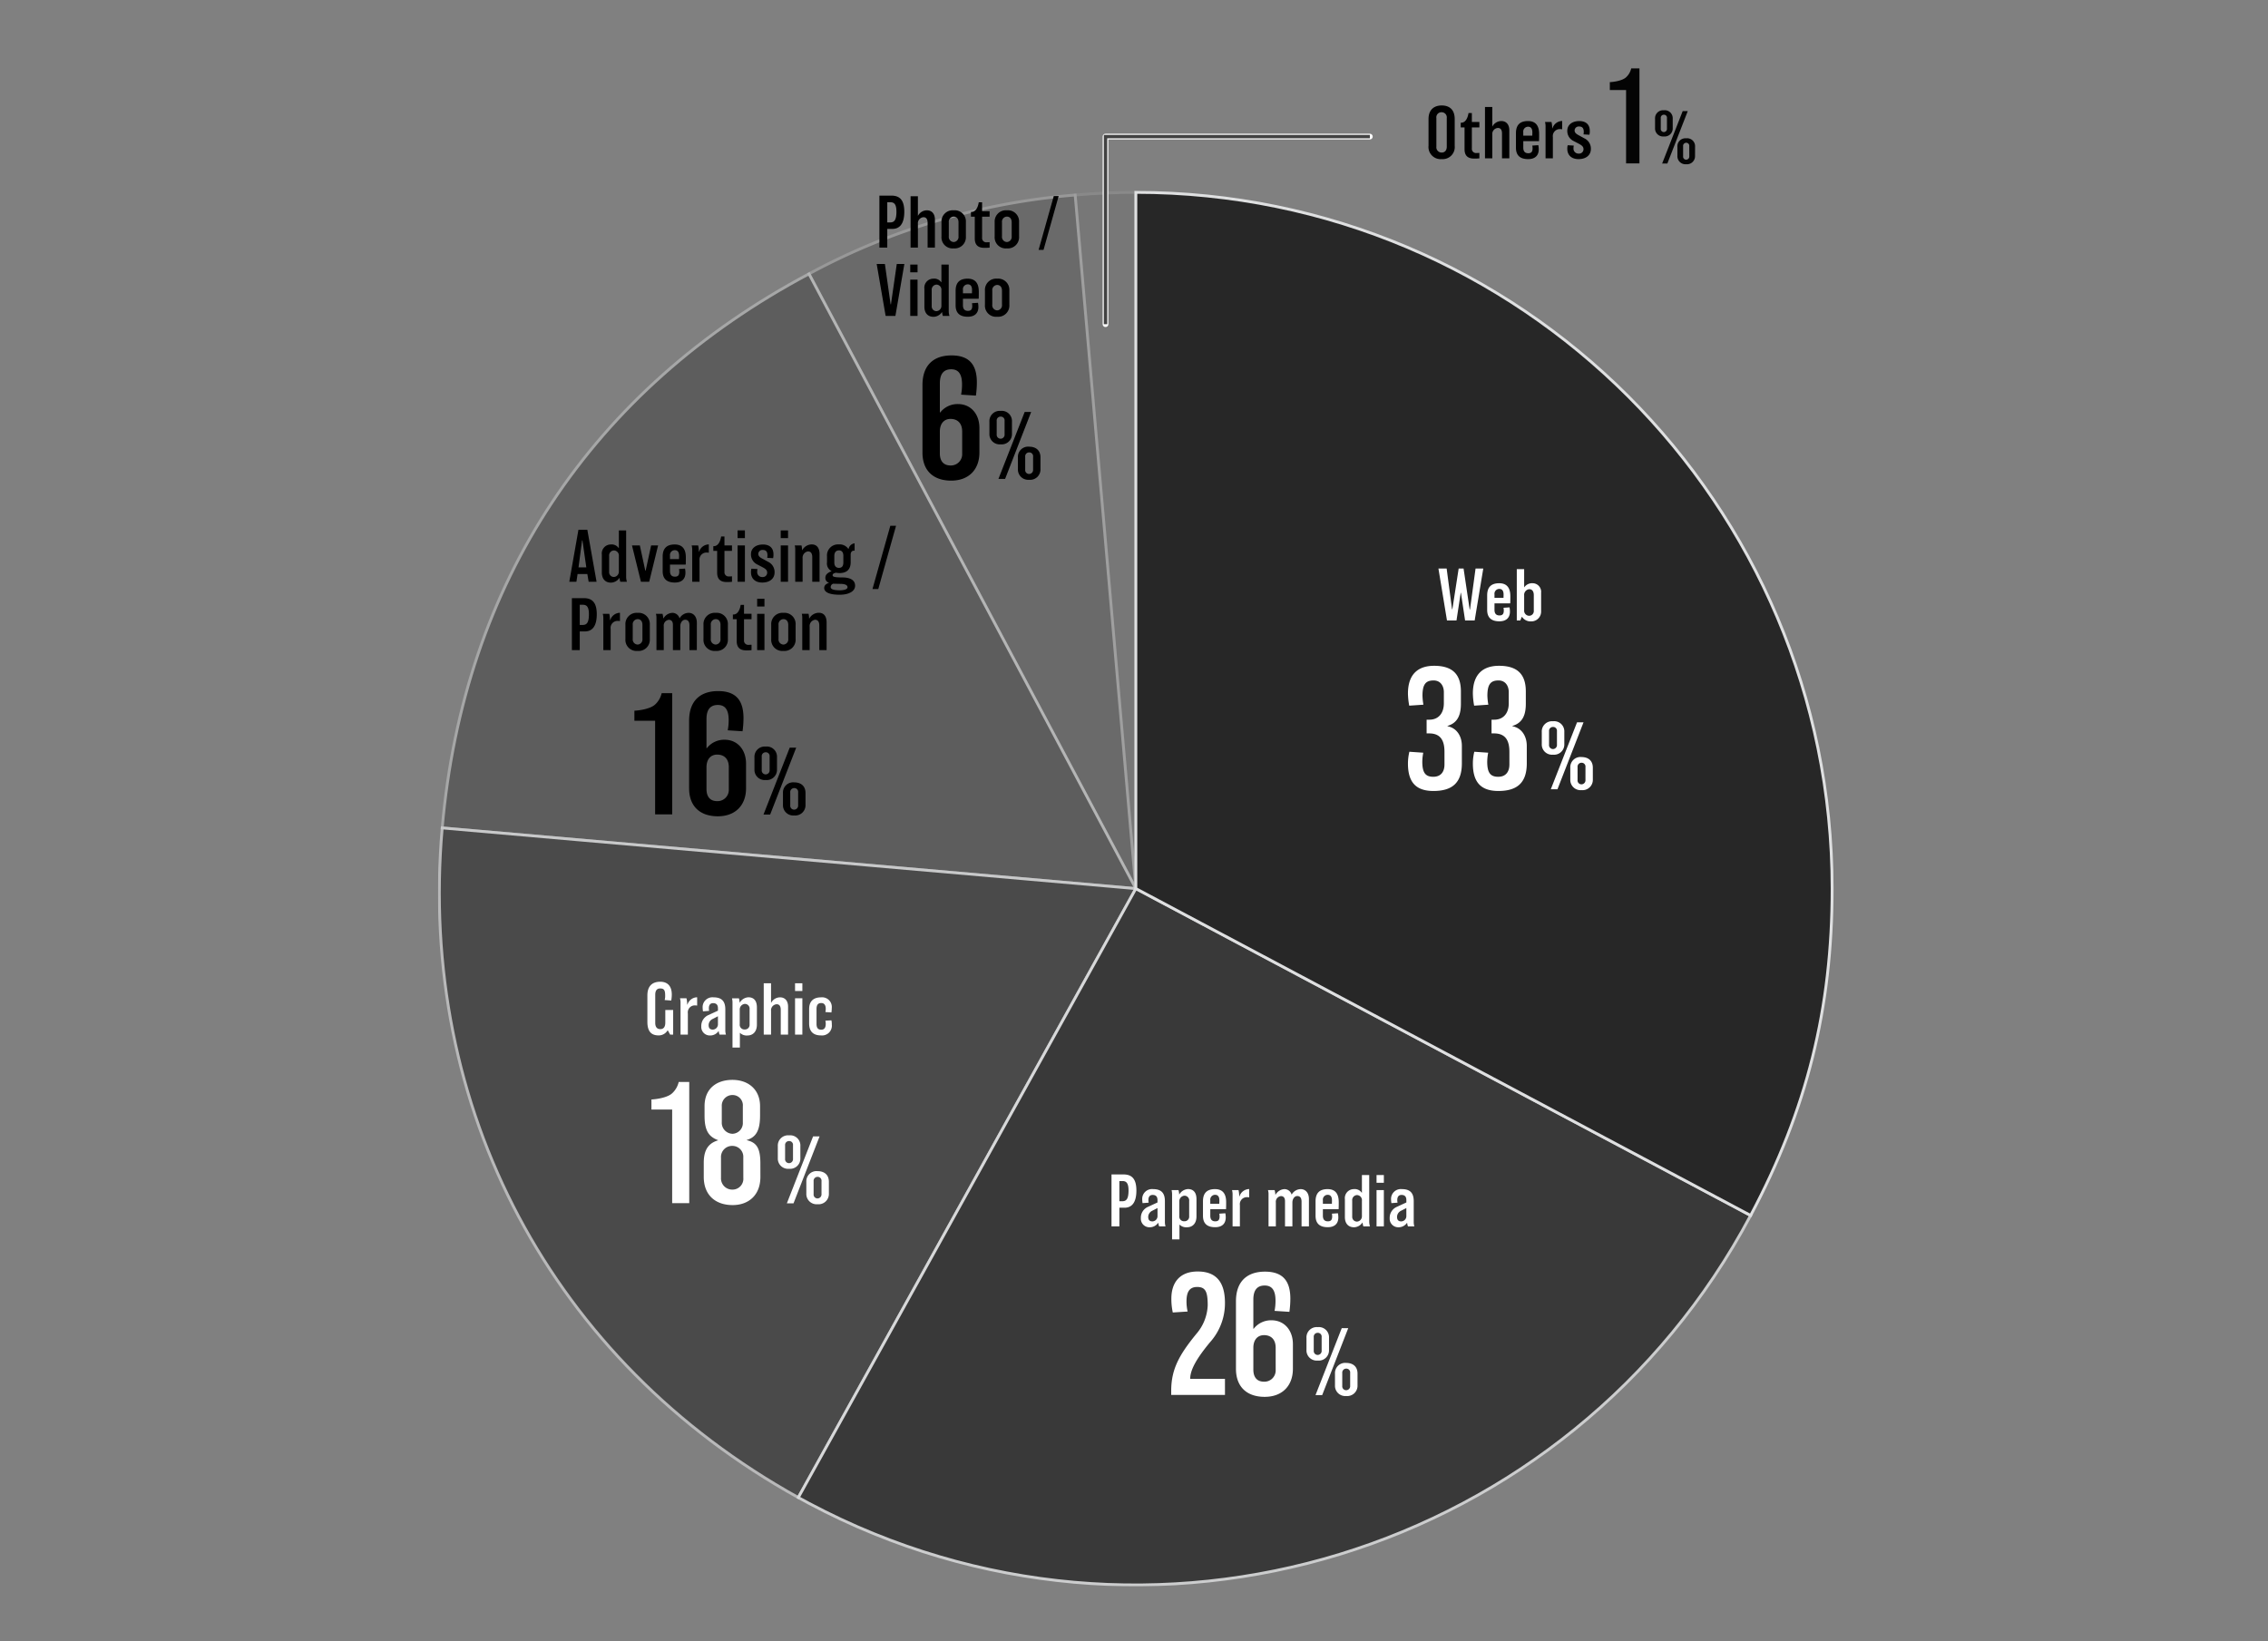 <svg xmlns="http://www.w3.org/2000/svg" xmlns:xlink="http://www.w3.org/1999/xlink" width="637" height="461" viewBox="0 0 637 461">
  <rect x="0" y="0" width="637" height="461" fill="#808080" stroke="none"/>
  <defs>
    <clipPath id="clip-path">
      <rect id="長方形_3518" data-name="長方形 3518" width="391.981" height="430.593" fill="none"/>
    </clipPath>
    <clipPath id="clip-path-2">
      <rect id="長方形_3513" data-name="長方形 3513" width="17.877" height="195.995" transform="translate(178.543 38.633)" fill="none"/>
    </clipPath>
    <clipPath id="clip-path-3">
      <rect id="長方形_3514" data-name="長方形 3514" width="92.921" height="197.173" transform="translate(103.669 39.344)" fill="none"/>
    </clipPath>
    <clipPath id="clip-path-4">
      <rect id="長方形_3515" data-name="長方形 3515" width="195.948" height="173.673" transform="translate(0.771 61.383)" fill="none"/>
    </clipPath>
    <clipPath id="clip-path-5">
      <rect id="長方形_3516" data-name="長方形 3516" width="196.669" height="189.063" transform="translate(0 217.116)" fill="none"/>
    </clipPath>
    <clipPath id="clip-path-6">
      <rect id="長方形_3517" data-name="長方形 3517" width="268.564" height="196.537" transform="translate(100.667 234.056)" fill="none"/>
    </clipPath>
    <clipPath id="clip-path-8">
      <path id="パス_1208983" data-name="パス 1208983" d="M0,0H391.981V430.593H0Z" fill="none"/>
    </clipPath>
    <clipPath id="clip-アートボード_17">
      <rect width="637" height="461"/>
    </clipPath>
  </defs>
  <g id="アートボード_17" data-name="アートボード – 17" clip-path="url(#clip-アートボード_17)">
    <g id="グループ_125646" data-name="グループ 125646" transform="translate(15190 3822)">
      <g id="グループ_5786" data-name="グループ 5786" transform="translate(-15067 -3807)">
        <g id="グループ_5785" data-name="グループ 5785" clip-path="url(#clip-path)">
          <g id="グループ_5772" data-name="グループ 5772" opacity="0.1">
            <g id="グループ_5771" data-name="グループ 5771">
              <g id="グループ_5770" data-name="グループ 5770" clip-path="url(#clip-path-2)">
                <path id="パス_149844" data-name="パス 149844" d="M196.02,234.593,178.976,39.776c5.6-.488,11.428-.743,17.044-.743Z" fill="#272727"/>
                <path id="パス_149845" data-name="パス 149845" d="M196.02,234.593,178.976,39.776c5.6-.488,11.428-.743,17.044-.743Z" fill="none" stroke="#dfe0e1" stroke-miterlimit="10" stroke-width="0.8"/>
              </g>
            </g>
          </g>
          <g id="グループ_5775" data-name="グループ 5775" opacity="0.25">
            <g id="グループ_5774" data-name="グループ 5774">
              <g id="グループ_5773" data-name="グループ 5773" clip-path="url(#clip-path-3)">
                <path id="パス_149846" data-name="パス 149846" d="M196.02,234.593,104.21,61.923a188.834,188.834,0,0,1,74.766-22.147Z" fill="#272727"/>
                <path id="パス_149847" data-name="パス 149847" d="M196.02,234.593,104.21,61.923a188.834,188.834,0,0,1,74.766-22.147Z" fill="none" stroke="#dfe0e1" stroke-miterlimit="10" stroke-width="0.8"/>
              </g>
            </g>
          </g>
          <g id="グループ_5778" data-name="グループ 5778" opacity="0.4">
            <g id="グループ_5777" data-name="グループ 5777">
              <g id="グループ_5776" data-name="グループ 5776" clip-path="url(#clip-path-4)">
                <path id="パス_149848" data-name="パス 149848" d="M196.02,234.593,1.2,217.549C7.228,148.689,43.178,94.375,104.21,61.923Z" fill="#272727"/>
                <path id="パス_149849" data-name="パス 149849" d="M196.02,234.593,1.2,217.549C7.228,148.689,43.178,94.375,104.21,61.923Z" fill="none" stroke="#dfe0e1" stroke-miterlimit="10" stroke-width="0.8"/>
              </g>
            </g>
          </g>
          <g id="グループ_5781" data-name="グループ 5781" opacity="0.6">
            <g id="グループ_5780" data-name="グループ 5780">
              <g id="グループ_5779" data-name="グループ 5779" clip-path="url(#clip-path-5)">
                <path id="パス_149850" data-name="パス 149850" d="M196.02,234.593,101.21,405.634C32.063,367.3-5.687,296.309,1.2,217.549Z" fill="#272727"/>
                <path id="パス_149851" data-name="パス 149851" d="M196.02,234.593,101.21,405.634C32.063,367.3-5.687,296.309,1.2,217.549Z" fill="none" stroke="#dfe0e1" stroke-miterlimit="10" stroke-width="0.8"/>
              </g>
            </g>
          </g>
          <g id="グループ_5784" data-name="グループ 5784" opacity="0.8">
            <g id="グループ_5783" data-name="グループ 5783">
              <g id="グループ_5782" data-name="グループ 5782" clip-path="url(#clip-path-6)">
                <path id="パス_149852" data-name="パス 149852" d="M196.02,234.593,368.69,326.4c-50.706,95.363-169.117,131.565-264.48,80.86-1.145-.609-1.866-1-3-1.629Z" fill="#272727"/>
                <path id="パス_149853" data-name="パス 149853" d="M196.02,234.593,368.69,326.4c-50.706,95.363-169.117,131.565-264.48,80.86-1.145-.609-1.866-1-3-1.629Z" fill="none" stroke="#dfe0e1" stroke-miterlimit="10" stroke-width="0.8"/>
              </g>
            </g>
          </g>
          <path id="パス_149854" data-name="パス 149854" d="M196.02,234.593V39.033c108,0,195.561,87.556,195.561,195.56,0,33.7-7.071,62.057-22.891,91.81Z" fill="#272727"/>
          <path id="パス_149855" data-name="パス 149855" d="M196.02,234.593V39.033c108,0,195.561,87.556,195.561,195.56,0,33.7-7.071,62.057-22.891,91.81Z" fill="none" stroke="#dfe0e1" stroke-miterlimit="10" stroke-width="0.8"/>
        </g>
      </g>
      <path id="パス_1208962" data-name="パス 1208962" d="M17.561-12.141c0-2.733-1.434-5.018-4.032-5.51v-.09c3.046-.9,3.763-3.36,3.763-6.272v-3.4c0-4.794-2.33-7.213-7.526-7.213-4.346,0-7.347,2.2-7.347,7.8a20.342,20.342,0,0,0,.358,3.4L6.765-23.7A16.487,16.487,0,0,1,6.5-26.208c0-3.36,1.03-4.3,3.136-4.3,1.882,0,2.867,1.478,2.867,3.315V-24.1c0,2.867-1.568,4.614-4.077,4.614H7.661v3.853h.717c3.181,0,4.3,1.971,4.3,5.152V-6.9c0,2.061-1.03,3.45-3.136,3.45-2.2,0-3.091-1.12-3.091-4.256a14.353,14.353,0,0,1,.269-2.509l-3.9-.269a14.277,14.277,0,0,0-.4,3.315C2.419-1.882,4.7.538,9.587.538c5.152,0,7.974-2.2,7.974-7.75Zm18.233,0c0-2.733-1.434-5.018-4.032-5.51v-.09c3.046-.9,3.763-3.36,3.763-6.272v-3.4c0-4.794-2.33-7.213-7.526-7.213-4.346,0-7.347,2.2-7.347,7.8a20.342,20.342,0,0,0,.358,3.4L25-23.7a16.487,16.487,0,0,1-.269-2.509c0-3.36,1.03-4.3,3.136-4.3,1.882,0,2.867,1.478,2.867,3.315V-24.1c0,2.867-1.568,4.614-4.077,4.614h-.762v3.853h.717c3.181,0,4.3,1.971,4.3,5.152V-6.9c0,2.061-1.03,3.45-3.136,3.45-2.2,0-3.091-1.12-3.091-4.256a14.353,14.353,0,0,1,.269-2.509l-3.9-.269a14.277,14.277,0,0,0-.4,3.315c0,5.286,2.285,7.706,7.168,7.706,5.152,0,7.974-2.2,7.974-7.75Z" transform="translate(-14796.977 -3600.363)" fill="#fff"/>
      <path id="パス_1208963" data-name="パス 1208963" d="M7.17-16.041a2.857,2.857,0,0,0-3.179-3.006A2.88,2.88,0,0,0,.838-16.016v3.376A2.868,2.868,0,0,0,3.992-9.659,2.873,2.873,0,0,0,7.17-12.566Zm3.573-2.71L3.376.049H5.248l7.318-18.8ZM5.1-12.493a1.132,1.132,0,0,1-1.109,1.257,1.11,1.11,0,0,1-1.109-1.232v-3.77a1.089,1.089,0,0,1,1.109-1.207A1.057,1.057,0,0,1,5.1-16.262Zm10.078,6.48c0-1.947-1.281-2.981-3.179-2.981A2.861,2.861,0,0,0,8.846-5.988V-2.71A2.886,2.886,0,0,0,12,.3a2.891,2.891,0,0,0,3.179-2.932Zm-2.07,3.45A1.137,1.137,0,0,1,12-1.331a1.089,1.089,0,0,1-1.109-1.207V-6.16A1.11,1.11,0,0,1,12-7.392a1.077,1.077,0,0,1,1.109,1.207Z" transform="translate(-14757.808 -3600.363)" fill="#fff"/>
      <path id="パス_1208964" data-name="パス 1208964" d="M10.618-14.592,9.062-3.091h-.1l-1.709-11.5H5.875L4.109-3.168h-.1L2.5-14.592H.192L2.592,0H5.261l1.19-7.776h.058L7.68,0h2.688l2.419-14.592ZM20.39-6.835c0-2.534-1.152-3.629-3.13-3.629-2.246,0-3.379,1.094-3.379,3.418v4.07C13.882-.806,15.053.23,17.3.23c2.016,0,2.976-1.075,2.976-2.726a6.052,6.052,0,0,0-.115-1.19l-1.69.115a4.134,4.134,0,0,1,.077.768c0,.883-.288,1.382-1.21,1.382-1.037,0-1.4-.653-1.4-1.574V-4.819h4.416C20.39-5.4,20.39-6.221,20.39-6.835Zm-1.9-.442c0,.307-.019.518-.019.922H15.936v-.979A1.357,1.357,0,0,1,17.28-8.87C18.182-8.87,18.49-8.218,18.49-7.277ZM29.03-7.8a2.417,2.417,0,0,0-2.323-2.669,2.711,2.711,0,0,0-2.419,1.152h-.019v-5.107H22.2V0h.979l.442-1.037h.038A2.875,2.875,0,0,0,26.266.25,2.736,2.736,0,0,0,29.03-2.592ZM26.976-2.8a1.331,1.331,0,0,1-1.267,1.478,1.431,1.431,0,0,1-1.44-1.555V-7.027a1.6,1.6,0,0,1,1.44-1.766c.96,0,1.267.845,1.267,1.67Z" transform="translate(-14786.188 -3647.713)" fill="#fff"/>
      <path id="パス_1208965" data-name="パス 1208965" d="M17.427-4.525H7.661c0-2.6,1.926-5.869,5.555-10.259a16.362,16.362,0,0,0,4.211-11.066c0-5.645-2.285-8.826-7.661-8.826-5.062,0-7.392,3.136-7.392,7.616a17.95,17.95,0,0,0,.4,3.9l4.166-.269a12.6,12.6,0,0,1-.314-2.822c0-2.778.9-4.077,3-4.077,2.374,0,2.957,1.389,2.957,5.152a13.038,13.038,0,0,1-3.226,8.064C4.614-11.289,2.33-7.258,2.33-1.165V0h15.1Zm19.085-9.722c0-4.032-2.509-6.72-6-6.72a6.167,6.167,0,0,0-5.018,2.374H25.4v-8.2c0-2.419.9-3.942,3.181-3.942,2.15,0,3.046,1.478,3.046,4.256a14.177,14.177,0,0,1-.269,2.867l4.166.269a26.782,26.782,0,0,0,.269-3.674c0-4.7-1.837-7.616-7.123-7.616-5.018,0-8.154,2.733-8.154,8.333v18.95c0,5.107,3.091,7.885,8.064,7.885s7.93-3.136,7.93-7.885ZM31.673-7.034a3.169,3.169,0,0,1-3.226,3.315c-2.33,0-3.046-1.613-3.046-3.4v-6.138c0-2.2,1.165-3.539,3-3.539,1.882,0,3.27,1.12,3.27,3.539Z" transform="translate(-14863.38 -3430.181)" fill="#fff"/>
      <path id="パス_1208966" data-name="パス 1208966" d="M7.17-16.041a2.857,2.857,0,0,0-3.179-3.006A2.88,2.88,0,0,0,.838-16.016v3.376A2.868,2.868,0,0,0,3.992-9.659,2.873,2.873,0,0,0,7.17-12.566Zm3.573-2.71L3.376.049H5.248l7.318-18.8ZM5.1-12.493a1.132,1.132,0,0,1-1.109,1.257,1.11,1.11,0,0,1-1.109-1.232v-3.77a1.089,1.089,0,0,1,1.109-1.207A1.057,1.057,0,0,1,5.1-16.262Zm10.078,6.48c0-1.947-1.281-2.981-3.179-2.981A2.861,2.861,0,0,0,8.846-5.988V-2.71A2.886,2.886,0,0,0,12,.3a2.891,2.891,0,0,0,3.179-2.932Zm-2.07,3.45A1.137,1.137,0,0,1,12-1.331a1.089,1.089,0,0,1-1.109-1.207V-6.16A1.11,1.11,0,0,1,12-7.392a1.077,1.077,0,0,1,1.109,1.207Z" transform="translate(-14823.897 -3430.181)" fill="#fff"/>
      <path id="パス_1208967" data-name="パス 1208967" d="M7.949-10.061c0-3.3-1.286-4.531-3.629-4.531H.96V0H3.168V-5.242h1.44C6.586-5.242,7.949-6.586,7.949-10.061ZM5.741-10.08c0,2.3-.576,3.014-1.728,3.014H3.168V-12.73h.883C5.107-12.73,5.741-12.173,5.741-10.08ZM16.128,0a4.438,4.438,0,0,1-.173-1.286v-5.8c0-2.208-.941-3.379-3.3-3.379A2.759,2.759,0,0,0,9.581-7.718a8.755,8.755,0,0,0,.1,1.19L11.4-6.662a3.668,3.668,0,0,1-.077-.749c0-.806.326-1.421,1.19-1.421,1.018,0,1.363.6,1.363,1.459v.653c-.768.365-2.016.922-2.515,1.171A3.323,3.323,0,0,0,9.2-2.458v.211A2.4,2.4,0,0,0,11.654.25a2.86,2.86,0,0,0,2.4-1.229h.058a3.054,3.054,0,0,0,.23.979ZM13.882-2.976A1.481,1.481,0,0,1,12.461-1.4c-.845,0-1.19-.461-1.19-1.248v-.115A1.944,1.944,0,0,1,12.422-4.4l1.459-.749ZM24.826-7.622c0-2.3-1.248-2.861-2.4-2.861a3.046,3.046,0,0,0-2.419,1.5h-.038a4.986,4.986,0,0,0-.192-1.21H17.837a5.536,5.536,0,0,1,.134,1.421V3.648h2.074V-.48h.038a2.676,2.676,0,0,0,2.093.73c1.344,0,2.65-.864,2.65-3.072ZM22.771-2.861A1.29,1.29,0,0,1,21.427-1.44a1.32,1.32,0,0,1-1.421-1.478V-6.97a1.566,1.566,0,0,1,1.44-1.651,1.322,1.322,0,0,1,1.325,1.5ZM33.158-6.835c0-2.534-1.152-3.629-3.13-3.629-2.246,0-3.379,1.094-3.379,3.418v4.07C26.65-.806,27.821.23,30.067.23c2.016,0,2.976-1.075,2.976-2.726a6.052,6.052,0,0,0-.115-1.19l-1.69.115a4.134,4.134,0,0,1,.077.768c0,.883-.288,1.382-1.21,1.382-1.037,0-1.4-.653-1.4-1.574V-4.819H33.12C33.158-5.4,33.158-6.221,33.158-6.835Zm-1.9-.442c0,.307-.019.518-.019.922H28.7v-.979A1.357,1.357,0,0,1,30.048-8.87C30.95-8.87,31.258-8.218,31.258-7.277Zm8.371-3.206A2.918,2.918,0,0,0,36.9-8.429h-.077a7.391,7.391,0,0,0-.192-1.766H34.81a4.7,4.7,0,0,1,.154,1.382V0h2.054V-5.952A1.965,1.965,0,0,1,39.091-8.2a2.429,2.429,0,0,1,.538.058ZM56.41-7.68c0-1.8-1.018-2.784-2.323-2.784a2.963,2.963,0,0,0-2.534,1.555A2.1,2.1,0,0,0,49.5-10.464,3.042,3.042,0,0,0,47.04-8.909h-.058a6,6,0,0,0-.211-1.286H44.909a3.671,3.671,0,0,1,.154,1.171V0h2.054V-6.72a1.6,1.6,0,0,1,1.44-1.786c.787,0,1.133.576,1.133,1.4V0h2.074V-6.739c0-.806.48-1.786,1.382-1.786.787,0,1.19.557,1.19,1.574V0H56.41Zm8.371.845c0-2.534-1.152-3.629-3.13-3.629-2.246,0-3.379,1.094-3.379,3.418v4.07C58.272-.806,59.443.23,61.69.23c2.016,0,2.976-1.075,2.976-2.726a6.052,6.052,0,0,0-.115-1.19l-1.69.115a4.134,4.134,0,0,1,.077.768c0,.883-.288,1.382-1.21,1.382-1.037,0-1.4-.653-1.4-1.574V-4.819h4.416C64.781-5.4,64.781-6.221,64.781-6.835Zm-1.9-.442c0,.307-.019.518-.019.922H60.326v-.979A1.357,1.357,0,0,1,61.67-8.87C62.573-8.87,62.88-8.218,62.88-7.277ZM73.555,0a4.647,4.647,0,0,1-.211-1.306V-14.419H71.29v4.954h-.058a2.359,2.359,0,0,0-2.208-1,2.527,2.527,0,0,0-2.515,2.842v5.03c0,1.766.96,2.842,2.554,2.842a2.907,2.907,0,0,0,2.362-1.306h.058A4.649,4.649,0,0,0,71.693,0ZM71.29-2.9a1.477,1.477,0,0,1-1.344,1.555,1.325,1.325,0,0,1-1.382-1.4V-7.2a1.418,1.418,0,0,1,1.363-1.594A1.433,1.433,0,0,1,71.29-7.181Zm6.163-11.52H75.4v2.17h2.054Zm0,4.224H75.4V0h2.054ZM86.016,0a4.438,4.438,0,0,1-.173-1.286v-5.8c0-2.208-.941-3.379-3.3-3.379a2.759,2.759,0,0,0-3.072,2.746,8.755,8.755,0,0,0,.1,1.19l1.728-.134a3.668,3.668,0,0,1-.077-.749c0-.806.326-1.421,1.19-1.421,1.018,0,1.363.6,1.363,1.459v.653c-.768.365-2.016.922-2.515,1.171a3.323,3.323,0,0,0-2.17,3.091v.211A2.4,2.4,0,0,0,81.542.25a2.86,2.86,0,0,0,2.4-1.229H84A3.054,3.054,0,0,0,84.23,0ZM83.77-2.976A1.481,1.481,0,0,1,82.349-1.4c-.845,0-1.19-.461-1.19-1.248v-.115A1.944,1.944,0,0,1,82.31-4.4l1.459-.749Z" transform="translate(-14878.777 -3477.527)" fill="#fff"/>
      <path id="パス_1208968" data-name="パス 1208968" d="M17.965-14.246c0-4.032-2.509-6.72-6-6.72a6.167,6.167,0,0,0-5.018,2.374h-.09v-8.2c0-2.419.9-3.942,3.181-3.942,2.15,0,3.046,1.478,3.046,4.256a14.177,14.177,0,0,1-.269,2.867l4.166.269a26.782,26.782,0,0,0,.269-3.674c0-4.7-1.837-7.616-7.123-7.616-5.018,0-8.154,2.733-8.154,8.333v18.95C1.971-2.24,5.062.538,10.035.538s7.93-3.136,7.93-7.885ZM13.126-7.034A3.169,3.169,0,0,1,9.9-3.718c-2.33,0-3.046-1.613-3.046-3.4v-6.138c0-2.2,1.165-3.539,3-3.539,1.882,0,3.27,1.12,3.27,3.539Z" transform="translate(-14932.884 -3687.537)"/>
      <path id="パス_1208969" data-name="パス 1208969" d="M7.17-16.041a2.857,2.857,0,0,0-3.179-3.006A2.88,2.88,0,0,0,.838-16.016v3.376A2.868,2.868,0,0,0,3.992-9.659,2.873,2.873,0,0,0,7.17-12.566Zm3.573-2.71L3.376.049H5.248l7.318-18.8ZM5.1-12.493a1.132,1.132,0,0,1-1.109,1.257,1.11,1.11,0,0,1-1.109-1.232v-3.77a1.089,1.089,0,0,1,1.109-1.207A1.057,1.057,0,0,1,5.1-16.262Zm10.078,6.48c0-1.947-1.281-2.981-3.179-2.981A2.861,2.861,0,0,0,8.846-5.988V-2.71A2.886,2.886,0,0,0,12,.3a2.891,2.891,0,0,0,3.179-2.932Zm-2.07,3.45A1.137,1.137,0,0,1,12-1.331a1.089,1.089,0,0,1-1.109-1.207V-6.16A1.11,1.11,0,0,1,12-7.392a1.077,1.077,0,0,1,1.109,1.207Z" transform="translate(-14912.948 -3687.537)"/>
      <path id="パス_1208970" data-name="パス 1208970" d="M7.949-10.061c0-3.3-1.286-4.531-3.629-4.531H.96V0H3.168V-5.242h1.44C6.586-5.242,7.949-6.586,7.949-10.061ZM5.741-10.08c0,2.3-.576,3.014-1.728,3.014H3.168V-12.73h.883C5.107-12.73,5.741-12.173,5.741-10.08ZM16.55-7.834c0-1.8-1-2.63-2.246-2.63a2.867,2.867,0,0,0-2.5,1.517H11.77v-5.472H9.715V0H11.77V-6.662a1.689,1.689,0,0,1,1.574-1.862c.864,0,1.152.691,1.152,1.555V0H16.55Zm8.7.691a3.137,3.137,0,0,0-3.418-3.322,3.154,3.154,0,0,0-3.437,3.322v4.051A3.117,3.117,0,0,0,21.83.23a3.141,3.141,0,0,0,3.418-3.322ZM23.174-3.168A1.435,1.435,0,0,1,21.85-1.555a1.436,1.436,0,0,1-1.4-1.613V-7.085A1.434,1.434,0,0,1,21.83-8.7c.806,0,1.344.6,1.344,1.594ZM31.91-1.517c-.23.019-.538.038-.806.038A1.181,1.181,0,0,1,29.8-2.8V-8.678H31.91V-10.2H29.8V-12.71h-.941c-.211,1.4-.864,2.707-2.016,2.707h-.173v1.325h1.075v6.106c0,1.728.806,2.65,2.688,2.65A12.947,12.947,0,0,0,31.91.019Zm8.275-5.626a3.137,3.137,0,0,0-3.418-3.322,3.154,3.154,0,0,0-3.437,3.322v4.051A3.117,3.117,0,0,0,36.768.23a3.141,3.141,0,0,0,3.418-3.322ZM38.112-3.168a1.435,1.435,0,0,1-1.325,1.613,1.436,1.436,0,0,1-1.4-1.613V-7.085A1.434,1.434,0,0,1,36.768-8.7c.806,0,1.344.6,1.344,1.594Z" transform="translate(-14943.965 -3752.463)"/>
      <path id="パス_1208971" data-name="パス 1208971" d="M4.586-13.366.326,1.746H1.714L5.957-13.366Z" transform="translate(-14898.621 -3753.557)"/>
      <path id="パス_1208972" data-name="パス 1208972" d="M5.837-14.592,4.2-3.264h-.1L2.5-14.592H.192L2.707,0H5.453L7.968-14.592Zm5.837.173H9.619v2.17h2.054Zm0,4.224H9.619V0h2.054ZM20.64,0a4.647,4.647,0,0,1-.211-1.306V-14.419H18.374v4.954h-.058a2.359,2.359,0,0,0-2.208-1,2.527,2.527,0,0,0-2.515,2.842v5.03c0,1.766.96,2.842,2.554,2.842a2.907,2.907,0,0,0,2.362-1.306h.058A4.65,4.65,0,0,0,18.778,0ZM18.374-2.9A1.477,1.477,0,0,1,17.03-1.344a1.325,1.325,0,0,1-1.382-1.4V-7.2a1.418,1.418,0,0,1,1.363-1.594,1.433,1.433,0,0,1,1.363,1.613Zm10.5-3.936c0-2.534-1.152-3.629-3.13-3.629-2.246,0-3.379,1.094-3.379,3.418v4.07c0,2.17,1.171,3.206,3.418,3.206C27.8.23,28.762-.845,28.762-2.5a6.052,6.052,0,0,0-.115-1.19l-1.69.115a4.134,4.134,0,0,1,.077.768c0,.883-.288,1.382-1.21,1.382-1.037,0-1.4-.653-1.4-1.574V-4.819h4.416C28.877-5.4,28.877-6.221,28.877-6.835Zm-1.9-.442c0,.307-.019.518-.019.922H24.422v-.979A1.357,1.357,0,0,1,25.766-8.87C26.669-8.87,26.976-8.218,26.976-7.277Zm10.483.134a3.137,3.137,0,0,0-3.418-3.322A3.154,3.154,0,0,0,30.6-7.142v4.051A3.117,3.117,0,0,0,34.042.23a3.141,3.141,0,0,0,3.418-3.322ZM35.386-3.168a1.435,1.435,0,0,1-1.325,1.613,1.436,1.436,0,0,1-1.4-1.613V-7.085A1.434,1.434,0,0,1,34.042-8.7c.806,0,1.344.6,1.344,1.594Z" transform="translate(-14943.965 -3733.262)"/>
      <path id="パス_1208973" data-name="パス 1208973" d="M13.709-34.048H10.752a6.225,6.225,0,0,1-1.837,3.181c-1.3,1.21-4.256,1.658-5.824,1.747V-26.3H8.915V0h4.794ZM33.689-11.155c0-4.48-1.165-5.914-3.853-6.541v-.045C32.48-18.5,33.6-20.429,33.6-24.595v-2.643c0-4.7-3.315-7.392-7.75-7.392s-7.84,2.419-7.84,7.392v2.688c0,4.032,1.075,5.869,3.808,6.854v.045c-2.554.762-4.032,2.464-4.032,6.317v3.942c0,5.2,3.36,7.93,8.109,7.93,4.39,0,7.8-2.688,7.8-7.93ZM28.761-22.713a3.011,3.011,0,0,1-2.912,3.226,3.092,3.092,0,0,1-3-3.27v-4.435a2.984,2.984,0,0,1,3-3.181,2.88,2.88,0,0,1,2.912,3.136ZM28.9-7.123a3.041,3.041,0,0,1-3.046,3.315,3.154,3.154,0,0,1-3.226-3.315v-5.645A3.115,3.115,0,0,1,25.8-16.083a3.061,3.061,0,0,1,3.091,3.27Z" transform="translate(-15010.126 -3484.049)" fill="#fff"/>
      <path id="パス_1208974" data-name="パス 1208974" d="M7.17-16.041a2.857,2.857,0,0,0-3.179-3.006A2.88,2.88,0,0,0,.838-16.016v3.376A2.868,2.868,0,0,0,3.992-9.659,2.873,2.873,0,0,0,7.17-12.566Zm3.573-2.71L3.376.049H5.248l7.318-18.8ZM5.1-12.493a1.132,1.132,0,0,1-1.109,1.257,1.11,1.11,0,0,1-1.109-1.232v-3.77a1.089,1.089,0,0,1,1.109-1.207A1.057,1.057,0,0,1,5.1-16.262Zm10.078,6.48c0-1.947-1.281-2.981-3.179-2.981A2.861,2.861,0,0,0,8.846-5.988V-2.71A2.886,2.886,0,0,0,12,.3a2.891,2.891,0,0,0,3.179-2.932Zm-2.07,3.45A1.137,1.137,0,0,1,12-1.331a1.089,1.089,0,0,1-1.109-1.207V-6.16A1.11,1.11,0,0,1,12-7.392a1.077,1.077,0,0,1,1.109,1.207Z" transform="translate(-14972.376 -3484.049)" fill="#fff"/>
      <path id="パス_1208975" data-name="パス 1208975" d="M8.16-6.912H5.952v3.533c0,1.094-.384,1.843-1.4,1.843-1.056,0-1.421-.787-1.421-1.709v-7.949c0-1.075.4-1.766,1.363-1.766,1.037,0,1.421.4,1.421,1.92A4.753,4.753,0,0,1,5.779-9.7l1.843.134a9.973,9.973,0,0,0,.154-1.69c0-2.419-1.248-3.59-3.245-3.59C2.458-14.842.922-13.8.922-11v7.43C.922-.826,2.074.23,4.09.23a2.9,2.9,0,0,0,2.5-1.4h.077L7.315,0H8.16ZM14.9-10.483a2.918,2.918,0,0,0-2.726,2.054H12.1A7.391,7.391,0,0,0,11.9-10.2H10.08a4.7,4.7,0,0,1,.154,1.382V0h2.054V-5.952A1.965,1.965,0,0,1,14.362-8.2a2.429,2.429,0,0,1,.538.058ZM22.982,0a4.438,4.438,0,0,1-.173-1.286v-5.8c0-2.208-.941-3.379-3.3-3.379a2.759,2.759,0,0,0-3.072,2.746,8.755,8.755,0,0,0,.1,1.19l1.728-.134a3.668,3.668,0,0,1-.077-.749c0-.806.326-1.421,1.19-1.421,1.018,0,1.363.6,1.363,1.459v.653c-.768.365-2.016.922-2.515,1.171a3.323,3.323,0,0,0-2.17,3.091v.211A2.4,2.4,0,0,0,18.509.25a2.86,2.86,0,0,0,2.4-1.229h.058A3.054,3.054,0,0,0,21.2,0ZM20.736-2.976A1.481,1.481,0,0,1,19.315-1.4c-.845,0-1.19-.461-1.19-1.248v-.115A1.944,1.944,0,0,1,19.277-4.4l1.459-.749ZM31.68-7.622c0-2.3-1.248-2.861-2.4-2.861a3.046,3.046,0,0,0-2.419,1.5h-.038a4.986,4.986,0,0,0-.192-1.21H24.691a5.536,5.536,0,0,1,.134,1.421V3.648H26.9V-.48h.038A2.676,2.676,0,0,0,29.03.25c1.344,0,2.65-.864,2.65-3.072ZM29.626-2.861A1.29,1.29,0,0,1,28.282-1.44a1.32,1.32,0,0,1-1.421-1.478V-6.97A1.566,1.566,0,0,1,28.3-8.621a1.322,1.322,0,0,1,1.325,1.5Zm10.81-4.973c0-1.8-1-2.63-2.246-2.63a2.867,2.867,0,0,0-2.5,1.517h-.038v-5.472H33.6V0h2.054V-6.662a1.689,1.689,0,0,1,1.574-1.862c.864,0,1.152.691,1.152,1.555V0h2.054Zm4.013-6.586H42.394v2.17h2.054Zm0,4.224H42.394V0h2.054ZM52.723-2.8a5.381,5.381,0,0,0-.115-1.21l-1.69.1a4.745,4.745,0,0,1,.1.845c0,.96-.288,1.69-1.267,1.69-1.037,0-1.325-.653-1.325-1.67v-4.09c0-1.094.326-1.728,1.344-1.728.883,0,1.248.672,1.248,1.632a4.484,4.484,0,0,1-.1.9l1.69.115a8.829,8.829,0,0,0,.1-1.229,2.723,2.723,0,0,0-3.014-3.014c-2.054,0-3.341,1.018-3.341,3.283V-3.13c0,2.112,1.018,3.36,3.341,3.36A2.745,2.745,0,0,0,52.723-2.8Z" transform="translate(-15009.094 -3531.398)" fill="#fff"/>
      <path id="パス_1208976" data-name="パス 1208976" d="M13.709-34.048H10.752a6.225,6.225,0,0,1-1.837,3.181c-1.3,1.21-4.256,1.658-5.824,1.747V-26.3H8.915V0h4.794Zm20.742,19.8c0-4.032-2.509-6.72-6-6.72a6.167,6.167,0,0,0-5.018,2.374h-.09v-8.2c0-2.419.9-3.942,3.181-3.942,2.15,0,3.046,1.478,3.046,4.256a14.177,14.177,0,0,1-.269,2.867l4.166.269a26.782,26.782,0,0,0,.269-3.674c0-4.7-1.837-7.616-7.123-7.616-5.018,0-8.154,2.733-8.154,8.333v18.95c0,5.107,3.091,7.885,8.064,7.885s7.93-3.136,7.93-7.885ZM29.613-7.034a3.169,3.169,0,0,1-3.226,3.315c-2.33,0-3.046-1.613-3.046-3.4v-6.138c0-2.2,1.165-3.539,3-3.539,1.882,0,3.27,1.12,3.27,3.539Z" transform="translate(-15014.913 -3593.25)"/>
      <path id="パス_1208977" data-name="パス 1208977" d="M7.17-16.041a2.857,2.857,0,0,0-3.179-3.006A2.88,2.88,0,0,0,.838-16.016v3.376A2.868,2.868,0,0,0,3.992-9.659,2.873,2.873,0,0,0,7.17-12.566Zm3.573-2.71L3.376.049H5.248l7.318-18.8ZM5.1-12.493a1.132,1.132,0,0,1-1.109,1.257,1.11,1.11,0,0,1-1.109-1.232v-3.77a1.089,1.089,0,0,1,1.109-1.207A1.057,1.057,0,0,1,5.1-16.262Zm10.078,6.48c0-1.947-1.281-2.981-3.179-2.981A2.861,2.861,0,0,0,8.846-5.988V-2.71A2.886,2.886,0,0,0,12,.3a2.891,2.891,0,0,0,3.179-2.932Zm-2.07,3.45A1.137,1.137,0,0,1,12-1.331a1.089,1.089,0,0,1-1.109-1.207V-6.16A1.11,1.11,0,0,1,12-7.392a1.077,1.077,0,0,1,1.109,1.207Z" transform="translate(-14978.939 -3593.25)"/>
      <path id="パス_1208978" data-name="パス 1208978" d="M5.3-14.592H2.8L.23,0h2l.326-2.17H5.3L5.664,0H7.891ZM2.822-4.032l1-7.584h.1L5.011-4.032ZM16.416,0A4.647,4.647,0,0,1,16.2-1.306V-14.419H14.15v4.954h-.058a2.359,2.359,0,0,0-2.208-1A2.527,2.527,0,0,0,9.37-7.622v5.03C9.37-.826,10.33.25,11.923.25a2.907,2.907,0,0,0,2.362-1.306h.058A4.65,4.65,0,0,0,14.554,0ZM14.15-2.9a1.477,1.477,0,0,1-1.344,1.555,1.325,1.325,0,0,1-1.382-1.4V-7.2a1.418,1.418,0,0,1,1.363-1.594A1.433,1.433,0,0,1,14.15-7.181Zm9.062-7.3L21.677-3.11h-.1L20.045-10.2H17.837L20.352,0h2.323l2.5-10.2Zm9.754,3.36c0-2.534-1.152-3.629-3.13-3.629-2.246,0-3.379,1.094-3.379,3.418v4.07c0,2.17,1.171,3.206,3.418,3.206,2.016,0,2.976-1.075,2.976-2.726a6.052,6.052,0,0,0-.115-1.19l-1.69.115a4.134,4.134,0,0,1,.077.768c0,.883-.288,1.382-1.21,1.382-1.037,0-1.4-.653-1.4-1.574V-4.819h4.416C32.966-5.4,32.966-6.221,32.966-6.835Zm-1.9-.442c0,.307-.019.518-.019.922H28.512v-.979A1.357,1.357,0,0,1,29.856-8.87C30.758-8.87,31.066-8.218,31.066-7.277Zm8.352-3.206a2.918,2.918,0,0,0-2.726,2.054h-.077a7.391,7.391,0,0,0-.192-1.766H34.6a4.7,4.7,0,0,1,.154,1.382V0h2.054V-5.952A1.965,1.965,0,0,1,38.88-8.2a2.429,2.429,0,0,1,.538.058Zm6.509,8.966c-.23.019-.538.038-.806.038A1.181,1.181,0,0,1,43.814-2.8V-8.678h2.112V-10.2H43.814V-12.71h-.941C42.662-11.309,42.01-10,40.858-10h-.173v1.325H41.76v6.106c0,1.728.806,2.65,2.688,2.65A12.947,12.947,0,0,0,45.926.019Zm3.629-12.9H47.5v2.17h2.054Zm0,4.224H47.5V0h2.054Zm8.333,7.584a3.184,3.184,0,0,0-1.843-3L54.2-6.624c-.691-.4-.883-.768-.883-1.229A1.148,1.148,0,0,1,54.6-8.928c.883,0,1.286.5,1.286,1.5a2.879,2.879,0,0,1-.077.71l1.67.1a4.806,4.806,0,0,0,.1-1.056c0-1.9-1.171-2.784-2.957-2.784-2.054,0-3.36,1.114-3.36,2.688a3.093,3.093,0,0,0,1.69,2.88l1.728.9c.883.5,1.133.864,1.133,1.478a1.226,1.226,0,0,1-1.344,1.19A1.389,1.389,0,0,1,53.011-2.88a2.827,2.827,0,0,1,.077-.691l-1.709-.1a3.819,3.819,0,0,0-.115,1.037c0,1.555,1,2.861,3.149,2.861C56.6.23,57.888-.941,57.888-2.611ZM61.67-14.419H59.616v2.17H61.67Zm0,4.224H59.616V0H61.67Zm8.851,2.419c0-1.766-.826-2.707-2.17-2.707A3.057,3.057,0,0,0,65.664-8.87h-.058a5.828,5.828,0,0,0-.154-1.325h-1.9a3.747,3.747,0,0,1,.134,1.075V0H65.76V-6.566a1.786,1.786,0,0,1,1.5-1.958c.787,0,1.21.518,1.21,1.632V0h2.054Zm9.984,8.89c0-1.459-1.19-2.323-3.59-2.323-2.189,0-2.726-.192-2.726-.614,0-.365.25-.538.9-.71a9.22,9.22,0,0,0,1,.1c2.323,0,3.168-1.286,3.168-3.014V-7.642c0-.518.269-1.094.9-1.094.077,0,.154.019.211.019V-10.79a1.94,1.94,0,0,0-1.69,1.555H78.6a2.951,2.951,0,0,0-2.688-1.248,3.094,3.094,0,0,0-3.3,3.341v1.69A2.362,2.362,0,0,0,73.882-3v.038c-1.133.442-1.728,1-1.728,1.862a1.33,1.33,0,0,0,1,1.363V.307c-.883.307-1.325.768-1.325,1.459,0,.883.864,1.882,4.339,1.882C78.682,3.648,80.506,2.726,80.506,1.114Zm-3.3-6.49c0,.941-.4,1.478-1.229,1.478s-1.306-.538-1.306-1.478v-1.9c0-.979.5-1.536,1.306-1.536.845,0,1.229.614,1.229,1.517Zm1.171,6.931c0,.538-.9.845-2.15.845-1.786,0-2.573-.307-2.573-.883a.98.98,0,0,1,.691-.96L76.435.6C77.626.614,78.374.9,78.374,1.555Zm12.019-17.28L85.382,2.054h1.632l4.992-17.779Z" transform="translate(-15030.337 -3658.597)"/>
      <path id="パス_1208979" data-name="パス 1208979" d="M7.949-10.061c0-3.3-1.286-4.531-3.629-4.531H.96V0H3.168V-5.242h1.44C6.586-5.242,7.949-6.586,7.949-10.061ZM5.741-10.08c0,2.3-.576,3.014-1.728,3.014H3.168V-12.73h.883C5.107-12.73,5.741-12.173,5.741-10.08Zm8.717-.4a2.918,2.918,0,0,0-2.726,2.054h-.077a7.391,7.391,0,0,0-.192-1.766H9.638a4.7,4.7,0,0,1,.154,1.382V0h2.054V-5.952A1.965,1.965,0,0,1,13.92-8.2a2.429,2.429,0,0,1,.538.058Zm8.39,3.341a3.137,3.137,0,0,0-3.418-3.322,3.154,3.154,0,0,0-3.437,3.322v4.051A3.117,3.117,0,0,0,19.43.23a3.141,3.141,0,0,0,3.418-3.322ZM20.774-3.168A1.435,1.435,0,0,1,19.45-1.555a1.436,1.436,0,0,1-1.4-1.613V-7.085A1.434,1.434,0,0,1,19.43-8.7c.806,0,1.344.6,1.344,1.594ZM36.058-7.68c0-1.8-1.018-2.784-2.323-2.784A2.963,2.963,0,0,0,31.2-8.909a2.1,2.1,0,0,0-2.054-1.555,3.042,3.042,0,0,0-2.458,1.555H26.63a6,6,0,0,0-.211-1.286H24.557a3.671,3.671,0,0,1,.154,1.171V0h2.054V-6.72A1.6,1.6,0,0,1,28.2-8.506c.787,0,1.133.576,1.133,1.4V0h2.074V-6.739c0-.806.48-1.786,1.382-1.786.787,0,1.19.557,1.19,1.574V0h2.074Zm8.717.538a3.137,3.137,0,0,0-3.418-3.322A3.154,3.154,0,0,0,37.92-7.142v4.051A3.117,3.117,0,0,0,41.357.23a3.141,3.141,0,0,0,3.418-3.322ZM42.7-3.168a1.435,1.435,0,0,1-1.325,1.613,1.436,1.436,0,0,1-1.4-1.613V-7.085A1.434,1.434,0,0,1,41.357-8.7c.806,0,1.344.6,1.344,1.594Zm8.717,1.651c-.23.019-.538.038-.806.038A1.181,1.181,0,0,1,49.306-2.8V-8.678h2.112V-10.2H49.306V-12.71h-.941C48.154-11.309,47.5-10,46.349-10h-.173v1.325h1.075v6.106c0,1.728.806,2.65,2.688,2.65A12.947,12.947,0,0,0,51.418.019Zm3.629-12.9H52.992v2.17h2.054Zm0,4.224H52.992V0h2.054ZM63.8-7.142a3.137,3.137,0,0,0-3.418-3.322,3.154,3.154,0,0,0-3.437,3.322v4.051A3.117,3.117,0,0,0,60.384.23,3.141,3.141,0,0,0,63.8-3.091ZM61.728-3.168A1.435,1.435,0,0,1,60.4-1.555,1.436,1.436,0,0,1,59-3.168V-7.085A1.434,1.434,0,0,1,60.384-8.7c.806,0,1.344.6,1.344,1.594ZM72.5-7.776c0-1.766-.826-2.707-2.17-2.707A3.057,3.057,0,0,0,67.642-8.87h-.058A5.828,5.828,0,0,0,67.43-10.2h-1.9a3.748,3.748,0,0,1,.134,1.075V0h2.074V-6.566a1.786,1.786,0,0,1,1.5-1.958c.787,0,1.21.518,1.21,1.632V0H72.5Z" transform="translate(-15030.337 -3639.397)"/>
      <g id="グループ_5788" data-name="グループ 5788" transform="translate(-15067 -3807)">
        <g id="グループ_5787" data-name="グループ 5787" clip-path="url(#clip-path)">
          <path id="パス_149856" data-name="パス 149856" d="M187.5,76.06V23.365h74.24" fill="none" stroke="#fff" stroke-linecap="round" stroke-linejoin="round" stroke-width="1.6"/>
          <path id="パス_149857" data-name="パス 149857" d="M187.5,76.06V23.365h74.24" fill="none" stroke="#424242" stroke-miterlimit="10" stroke-width="0.96"/>
        </g>
      </g>
      <path id="パス_1208980" data-name="パス 1208980" d="M8.275-11.021c0-2.822-1.67-3.821-3.648-3.821S.922-13.8.922-11.021v7.507A3.415,3.415,0,0,0,4.627.23,3.391,3.391,0,0,0,8.275-3.514ZM6.048-3.264c0,1.018-.538,1.651-1.421,1.651a1.483,1.483,0,0,1-1.5-1.67v-8.026a1.429,1.429,0,0,1,1.478-1.632,1.45,1.45,0,0,1,1.44,1.632Zm9.158,1.747c-.23.019-.538.038-.806.038A1.181,1.181,0,0,1,13.094-2.8V-8.678h2.112V-10.2H13.094V-12.71h-.941C11.942-11.309,11.29-10,10.138-10H9.965v1.325H11.04v6.106c0,1.728.806,2.65,2.688,2.65A12.947,12.947,0,0,0,15.206.019Zm8.41-6.317c0-1.8-1-2.63-2.246-2.63a2.867,2.867,0,0,0-2.5,1.517h-.038v-5.472H16.781V0h2.054V-6.662A1.689,1.689,0,0,1,20.41-8.525c.864,0,1.152.691,1.152,1.555V0h2.054Zm8.371,1c0-2.534-1.152-3.629-3.13-3.629-2.246,0-3.379,1.094-3.379,3.418v4.07C25.478-.806,26.65.23,28.9.23c2.016,0,2.976-1.075,2.976-2.726a6.052,6.052,0,0,0-.115-1.19l-1.69.115a4.134,4.134,0,0,1,.077.768c0,.883-.288,1.382-1.21,1.382-1.037,0-1.4-.653-1.4-1.574V-4.819h4.416C31.987-5.4,31.987-6.221,31.987-6.835Zm-1.9-.442c0,.307-.019.518-.019.922H27.533v-.979A1.357,1.357,0,0,1,28.877-8.87C29.779-8.87,30.086-8.218,30.086-7.277Zm8.371-3.206a2.918,2.918,0,0,0-2.726,2.054h-.077a7.391,7.391,0,0,0-.192-1.766H33.638a4.7,4.7,0,0,1,.154,1.382V0h2.054V-5.952A1.965,1.965,0,0,1,37.92-8.2a2.429,2.429,0,0,1,.538.058Zm8.064,7.872a3.184,3.184,0,0,0-1.843-3L42.835-6.624c-.691-.4-.883-.768-.883-1.229a1.148,1.148,0,0,1,1.286-1.075c.883,0,1.286.5,1.286,1.5a2.879,2.879,0,0,1-.077.71l1.67.1a4.806,4.806,0,0,0,.1-1.056c0-1.9-1.171-2.784-2.957-2.784-2.054,0-3.36,1.114-3.36,2.688a3.093,3.093,0,0,0,1.69,2.88l1.728.9c.883.5,1.133.864,1.133,1.478A1.226,1.226,0,0,1,43.1-1.325,1.389,1.389,0,0,1,41.645-2.88a2.827,2.827,0,0,1,.077-.691l-1.709-.1A3.819,3.819,0,0,0,39.9-2.63c0,1.555,1,2.861,3.149,2.861C45.235.23,46.522-.941,46.522-2.611Z" transform="translate(-14789.701 -3777.537)"/>
      <g id="グループ_5790" data-name="グループ 5790" transform="translate(-15067 -3807)">
        <g id="マスクグループ_64" data-name="マスクグループ 64" clip-path="url(#clip-path-8)">
          <path id="パス_1208984" data-name="パス 1208984" d="M10.744-26.686H8.427a4.879,4.879,0,0,1-1.44,2.493c-1.018.948-3.336,1.3-4.565,1.369v2.212H6.987V0h3.757Z" transform="translate(326.721 30.899)" fill="#040404"/>
        </g>
      </g>
      <path id="パス_1208981" data-name="パス 1208981" d="M5.62-12.572a2.239,2.239,0,0,0-2.491-2.356A2.257,2.257,0,0,0,.657-12.553v2.646A2.248,2.248,0,0,0,3.129-7.57,2.251,2.251,0,0,0,5.62-9.849ZM8.42-14.7,2.646.039H4.113L9.849-14.7ZM4-9.791a.887.887,0,0,1-.869.985.87.87,0,0,1-.869-.966v-2.955a.854.854,0,0,1,.869-.946A.828.828,0,0,1,4-12.746Zm7.9,5.079A2.225,2.225,0,0,0,9.4-7.049,2.243,2.243,0,0,0,6.933-4.693v2.569A2.262,2.262,0,0,0,9.4.232a2.266,2.266,0,0,0,2.491-2.3Zm-1.622,2.7a.891.891,0,0,1-.869.966.854.854,0,0,1-.869-.946V-4.828A.87.87,0,0,1,9.4-5.794a.844.844,0,0,1,.869.946Z" transform="translate(-14725.814 -3776.101)" fill="#040404"/>
      <path id="パス_1208982" data-name="パス 1208982" d="M0,0H391.981V430.593H0Z" transform="translate(-15067 -3807)" fill="none"/>
    </g>
  </g>
</svg>
